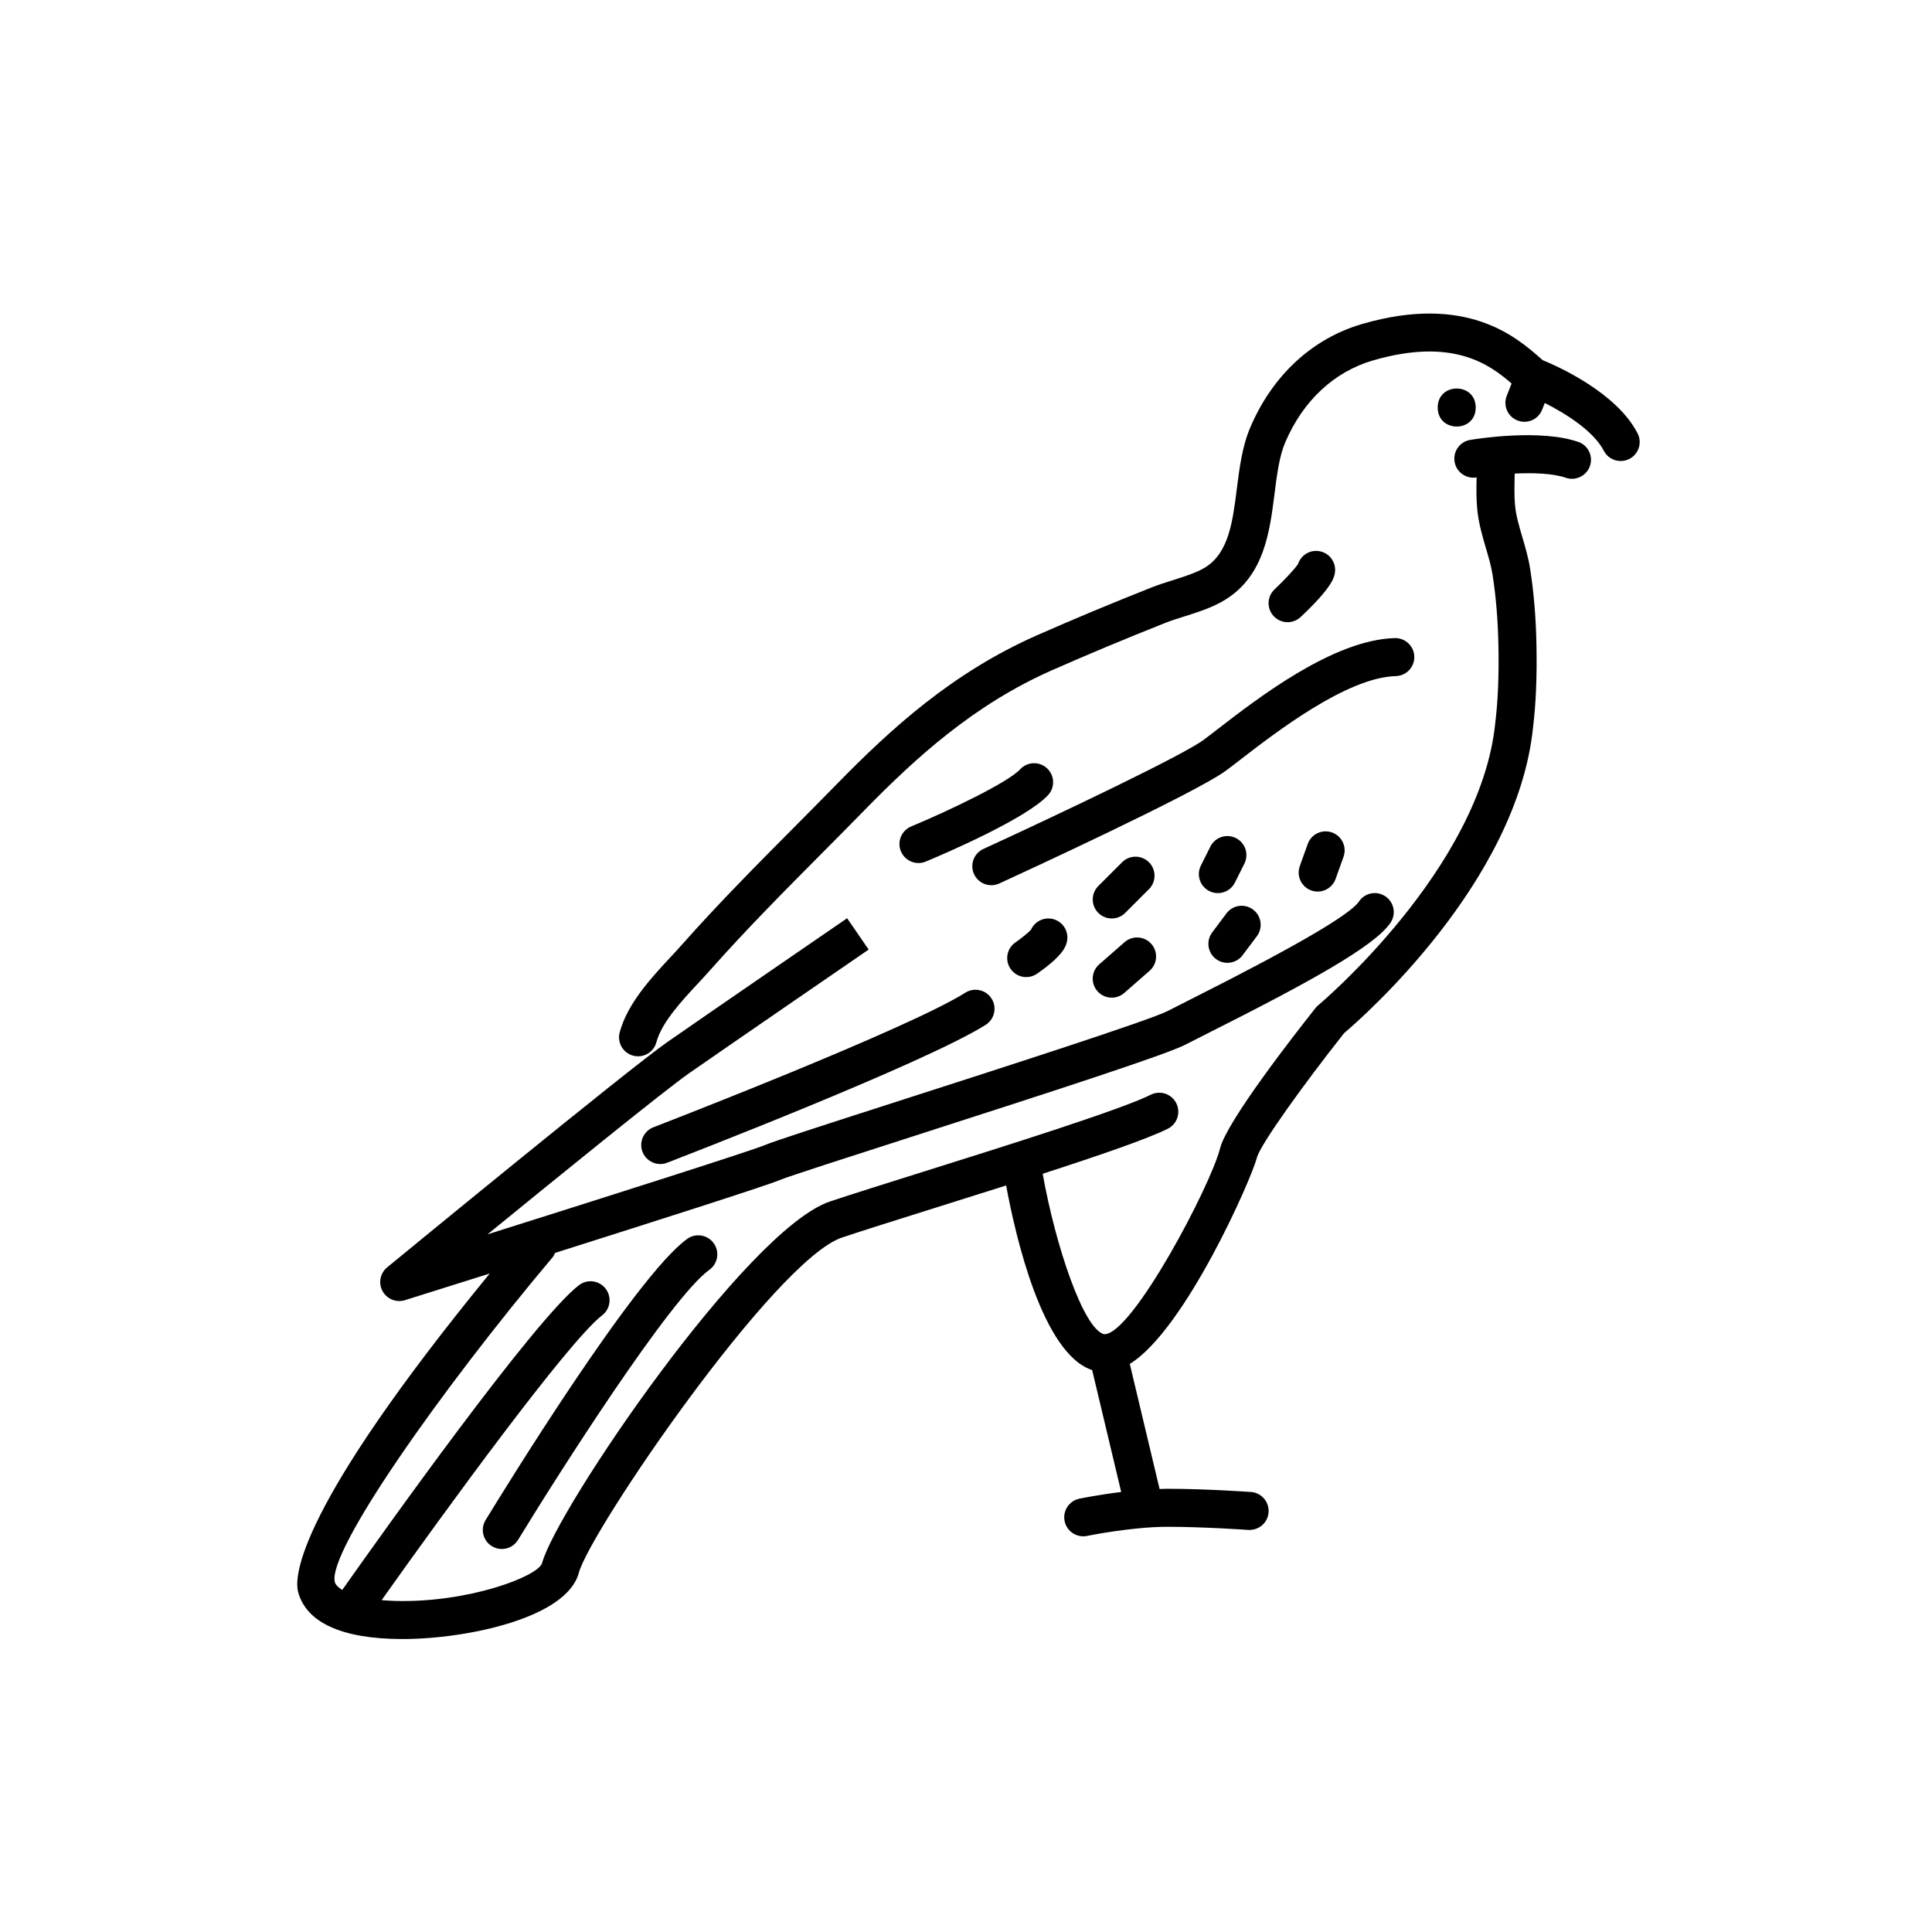 <?xml version="1.0" encoding="UTF-8"?>
<!-- Uploaded to: ICON Repo, www.iconrepo.com, Generator: ICON Repo Mixer Tools -->
<svg fill="#000000" width="800px" height="800px" version="1.1" viewBox="144 144 512 512" xmlns="http://www.w3.org/2000/svg">
 <g>
  <path d="m552.84 239.45-0.758-0.656c-6.312-5.512-19.469-16.953-47.066-8.945-13.215 3.844-23.75 13.57-29.664 27.383-2.148 5.019-2.879 10.766-3.582 16.32-1.098 8.699-2.137 16.918-8.324 20.781-2.25 1.406-5.512 2.434-8.668 3.434-1.957 0.617-3.879 1.23-5.613 1.918-10.574 4.188-20.809 8.461-30.414 12.699-22.336 9.859-38.613 24.711-52.871 39.293-3.684 3.766-7.398 7.504-11.109 11.242-10.008 10.074-20.355 20.488-29.992 31.363-0.93 1.055-1.957 2.16-3.031 3.312-5.113 5.492-11.469 12.328-13.523 19.992-0.723 2.688 0.875 5.453 3.562 6.172 0.438 0.117 0.875 0.176 1.309 0.176 2.223-0.004 4.254-1.484 4.859-3.734 1.406-5.246 6.594-10.82 11.172-15.742 1.125-1.215 2.215-2.383 3.191-3.492 9.445-10.66 19.691-20.973 29.598-30.945 3.731-3.754 7.457-7.512 11.164-11.297 13.555-13.859 28.961-27.949 49.73-37.117 9.496-4.188 19.609-8.414 30.062-12.555 1.523-0.602 3.211-1.133 4.941-1.676 3.754-1.188 7.641-2.41 10.977-4.496 10.238-6.402 11.695-17.91 12.98-28.066 0.645-5.09 1.254-9.898 2.844-13.617 4.707-10.988 12.949-18.688 23.219-21.672 21.23-6.184 30.93 1.082 36.754 6.106l-1.285 3.273c-1.02 2.59 0.254 5.512 2.848 6.527 0.605 0.238 1.227 0.352 1.84 0.352 2.012 0 3.91-1.211 4.688-3.199l0.703-1.793c5.539 2.797 12.941 7.43 15.637 12.652 1.27 2.473 4.309 3.434 6.785 2.172 2.477-1.273 3.445-4.312 2.168-6.789-5.543-10.758-21.008-17.684-25.129-19.375z"/>
  <path d="m462.92 340.11c-5.543 4.086-37.91 19.5-58.309 28.867-2.527 1.16-3.641 4.148-2.481 6.68 0.852 1.852 2.676 2.938 4.586 2.938 0.703 0 1.418-0.148 2.098-0.461 5.293-2.43 51.93-23.898 60.082-29.91 1.074-0.789 2.414-1.824 3.969-3.027 9.117-7.043 28.094-21.699 41.031-22.023 2.781-0.07 4.981-2.383 4.91-5.16-0.07-2.742-2.312-4.914-5.039-4.914-0.039 0-0.082 0-0.129 0.004-16.23 0.406-36.207 15.832-46.938 24.121-1.48 1.141-2.754 2.129-3.781 2.887z"/>
  <path d="m535.08 252c0 6.719-10.074 6.719-10.074 0s10.074-6.719 10.074 0"/>
  <path d="m562.23 261.1c-10.043-3.465-26.734-0.836-28.605-0.523-2.746 0.457-4.602 3.051-4.144 5.797s3.051 4.606 5.797 4.144c0.012 0 0.031-0.004 0.043-0.008-0.07 2.758-0.117 5.59 0.16 8.457 0.355 3.672 1.34 7.031 2.297 10.277 0.719 2.445 1.398 4.758 1.758 7.035 0.93 5.93 1.441 12.168 1.566 19.066 0.145 7.938-0.129 14.367-0.852 20.328-3.93 38.574-46.473 74.371-46.902 74.727-0.27 0.223-0.512 0.469-0.727 0.742-5.477 6.898-23.488 29.965-25.293 37.18-2.496 9.965-23.246 49.258-30.633 49.258-0.043 0-0.09-0.004-0.129-0.004-5.445-1.453-12.812-23.277-16.242-42.516 14.922-4.828 27.793-9.25 33.152-11.93 2.488-1.246 3.5-4.269 2.254-6.762-1.25-2.488-4.269-3.5-6.762-2.254-7.91 3.957-38.051 13.422-60.062 20.336-9.953 3.125-18.922 5.945-24.926 7.945-22.141 7.379-72.574 81.77-76.324 95.84-1.18 3.637-19.828 10.586-38.98 10.027-1.258-0.035-2.438-0.105-3.543-0.207 16.469-23.23 49.473-68.602 58.43-75.473 2.211-1.691 2.629-4.856 0.934-7.062-1.691-2.203-4.848-2.629-7.066-0.934-11.777 9.027-52.062 65.633-62.73 80.762-1.098-0.668-1.789-1.375-1.969-2.059-2.109-8.027 28.164-51.031 57.762-86.156 0.281-0.332 0.422-0.727 0.602-1.102 26.281-8.312 56.207-17.863 59.664-19.348 2.031-0.871 18.793-6.262 35-11.477 38.027-12.23 67.504-21.793 72.422-24.383 1.266-0.664 3.332-1.703 5.934-3.012 26.809-13.488 44.254-23.094 48.395-29.297 1.543-2.316 0.922-5.445-1.398-6.988-2.328-1.547-5.445-0.922-6.988 1.398-2.316 3.473-17.297 12.184-44.539 25.887-2.672 1.344-4.797 2.414-6.098 3.098-4.535 2.387-44.418 15.219-70.812 23.707-21.344 6.867-33.531 10.801-35.887 11.809-3.285 1.41-39.949 13.086-73.598 23.695 19.531-15.941 47.09-38.289 53.492-42.746 10.383-7.238 47.512-32.727 47.516-32.727l-5.707-8.305s-37.176 25.52-47.578 32.766c-10.43 7.273-71.711 57.613-74.312 59.754-1.863 1.531-2.383 4.168-1.234 6.289 0.898 1.664 2.621 2.641 4.434 2.641 0.5 0 1.008-0.074 1.504-0.23 2.699-0.844 11.332-3.555 22.469-7.059-51.039 62.352-51.859 80.25-50.777 84.355 2.144 8.156 11.664 12.48 27.531 12.504h0.121c17.012 0 43.547-5.555 46.738-17.531 2.941-11.039 51.98-82.949 69.781-88.879 5.957-1.988 14.867-4.785 24.758-7.891 6.148-1.93 12.5-3.926 18.707-5.898 2.453 13.297 9.586 44.602 22.797 48.922l7.695 32.309c-6.019 0.742-10.762 1.707-11.082 1.773-2.723 0.566-4.473 3.231-3.91 5.957 0.496 2.379 2.598 4.016 4.934 4.016 0.34 0 0.68-0.035 1.023-0.102 0.117-0.027 11.809-2.418 21.23-2.418 9.77 0 21.363 0.816 21.477 0.828 2.82 0.145 5.188-1.898 5.383-4.668 0.203-2.777-1.891-5.188-4.664-5.387-0.488-0.031-12.055-0.848-22.195-0.848-0.664 0-1.348 0.035-2.023 0.055l-7.894-33.148c14.719-9.062 32.336-49.246 33.695-54.688 0.922-3.523 12.641-19.762 23.098-32.965 4.887-4.144 45.895-40.078 50.07-81.012 0.766-6.336 1.059-13.211 0.91-21.629-0.133-7.367-0.684-14.055-1.688-20.453-0.461-2.934-1.266-5.672-2.047-8.316-0.859-2.922-1.672-5.676-1.934-8.395-0.242-2.539-0.176-5.219-0.102-8.055 0.004-0.148 0.004-0.289 0.008-0.438 4.824-0.223 10.074-0.078 13.531 1.113 0.547 0.188 1.098 0.277 1.645 0.277 2.09 0 4.043-1.312 4.762-3.398 0.906-2.625-0.488-5.492-3.117-6.398z"/>
  <path d="m314.27 449.25c0.773 2.004 2.68 3.231 4.703 3.231 0.605 0 1.215-0.109 1.812-0.34 2.781-1.07 68.242-26.324 84.426-36.547 2.352-1.484 3.055-4.598 1.57-6.953-1.484-2.348-4.59-3.051-6.953-1.57-15.355 9.699-81.996 35.406-82.668 35.664-2.594 1.004-3.887 3.918-2.891 6.516z"/>
  <path d="m417.23 390.38c-0.633 0.715-2.5 2.238-4.144 3.379-2.289 1.586-2.856 4.723-1.27 7.012 0.98 1.41 2.547 2.168 4.144 2.168 0.988 0 1.988-0.289 2.863-0.895 7.016-4.859 7.633-7.332 7.898-8.383 0.668-2.699-0.973-5.434-3.676-6.106-2.394-0.602-4.836 0.637-5.816 2.824z"/>
  <path d="m438.62 408.39c1.18 0 2.363-0.41 3.316-1.246l6.715-5.875c2.098-1.832 2.309-5.016 0.477-7.109-1.844-2.098-5.023-2.301-7.109-0.473l-6.715 5.875c-2.098 1.832-2.309 5.016-0.477 7.109 1 1.137 2.391 1.719 3.793 1.719z"/>
  <path d="m469.27 399.16c1.535 0 3.047-0.695 4.035-2.016l3.777-5.039c1.672-2.227 1.219-5.387-1.008-7.055-2.219-1.676-5.383-1.219-7.051 1.008l-3.777 5.039c-1.672 2.227-1.219 5.387 1.008 7.055 0.906 0.68 1.965 1.008 3.016 1.008z"/>
  <path d="m442.19 385.93 6.297-6.297c1.969-1.969 1.969-5.156 0-7.125s-5.156-1.969-7.125 0l-6.297 6.297c-1.969 1.969-1.969 5.156 0 7.125 0.984 0.984 2.273 1.477 3.562 1.477s2.578-0.492 3.562-1.477z"/>
  <path d="m471.26 377.9 2.519-5.039c1.246-2.488 0.234-5.516-2.254-6.762-2.488-1.246-5.512-0.234-6.762 2.254l-2.519 5.039c-1.246 2.488-0.234 5.516 2.254 6.762 0.723 0.363 1.492 0.531 2.25 0.531 1.848 0 3.625-1.016 4.512-2.785z"/>
  <path d="m490.56 367.66-2.102 5.879c-0.941 2.621 0.43 5.504 3.047 6.441 0.562 0.199 1.137 0.297 1.699 0.297 2.066 0 4.012-1.285 4.742-3.344l2.102-5.879c0.941-2.621-0.43-5.504-3.047-6.441-2.625-0.938-5.512 0.426-6.441 3.047z"/>
  <path d="m414.36 347.87c-3.246 3.496-18.852 10.965-28.895 15.152-2.566 1.07-3.785 4.019-2.711 6.59 0.809 1.934 2.676 3.102 4.648 3.102 0.648 0 1.305-0.125 1.938-0.391 4.375-1.824 26.5-11.238 32.398-17.598 1.895-2.035 1.777-5.227-0.262-7.121-2.035-1.895-5.231-1.777-7.117 0.266z"/>
  <path d="m488.68 307.52c8.301-7.816 8.82-10.391 9.043-11.492 0.551-2.727-1.215-5.383-3.945-5.934-2.527-0.508-5 0.973-5.781 3.367-0.695 1.117-3.512 4.168-6.223 6.723-2.027 1.91-2.121 5.098-0.211 7.121 0.988 1.055 2.328 1.586 3.664 1.586 1.238-0.004 2.477-0.457 3.453-1.371z"/>
  <path d="m326.11 472.32c-13.863 9.969-49.418 67.941-53.422 74.52-1.453 2.375-0.699 5.477 1.68 6.926 0.82 0.5 1.723 0.734 2.617 0.734 1.699 0 3.359-0.859 4.305-2.414 10.598-17.391 40.363-64.152 50.707-71.582 2.258-1.625 2.773-4.773 1.145-7.031-1.625-2.262-4.773-2.777-7.031-1.152z"/>
 </g>
</svg>